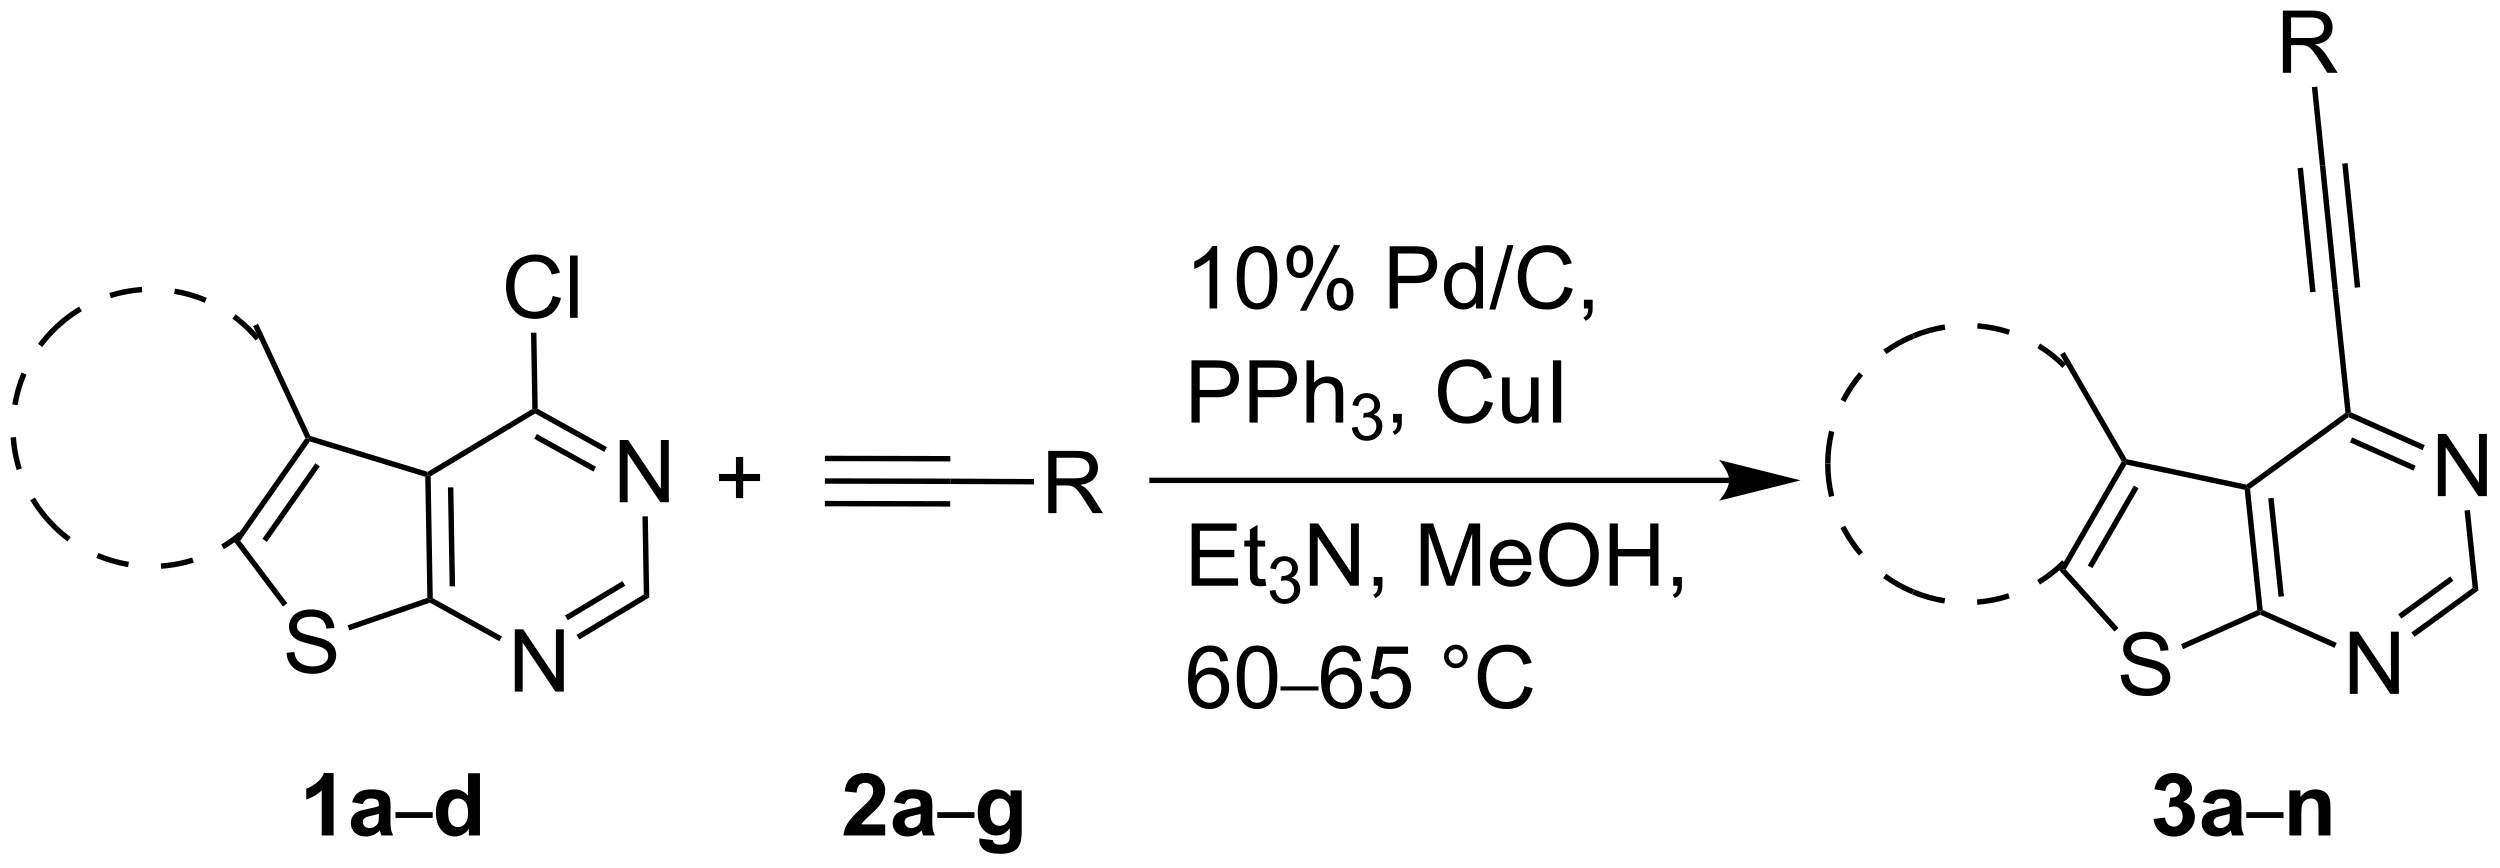 <?xml version="1.0" encoding="UTF-8"?>
<!DOCTYPE svg PUBLIC '-//W3C//DTD SVG 1.0//EN'
          'http://www.w3.org/TR/2001/REC-SVG-20010904/DTD/svg10.dtd'>
<svg stroke-dasharray="none" shape-rendering="auto" xmlns="http://www.w3.org/2000/svg" font-family="'Dialog'" text-rendering="auto" width="631" fill-opacity="1" color-interpolation="auto" color-rendering="auto" preserveAspectRatio="xMidYMid meet" font-size="12px" viewBox="0 0 631 219" fill="black" xmlns:xlink="http://www.w3.org/1999/xlink" stroke="black" image-rendering="auto" stroke-miterlimit="10" stroke-linecap="square" stroke-linejoin="miter" font-style="normal" stroke-width="1" height="219" stroke-dashoffset="0" font-weight="normal" stroke-opacity="1"
><!--Generated by the Batik Graphics2D SVG Generator--><defs id="genericDefs"
  /><g
  ><defs id="defs1"
    ><clipPath clipPathUnits="userSpaceOnUse" id="clipPath1"
      ><path d="M0.817 1.596 L237.193 1.596 L237.193 83.404 L0.817 83.404 L0.817 1.596 Z"
      /></clipPath
      ><clipPath clipPathUnits="userSpaceOnUse" id="clipPath2"
      ><path d="M0.881 8.21 L0.881 87.744 L230.686 87.744 L230.686 8.21 Z"
      /></clipPath
    ></defs
    ><g transform="scale(2.667,2.667) translate(-0.817,-1.596) matrix(1.029,0,0,1.029,-0.09,-6.849)"
    ><path d="M22.972 57.947 L22.354 57.958 L28.972 48.507 L29.26 48.532 L29.36 48.825 ZM25.426 58.051 L30.297 51.095 L29.888 50.809 L25.016 57.764 Z" stroke="none" clip-path="url(#clipPath2)"
    /></g
    ><g transform="matrix(2.743,0,0,2.743,-2.418,-22.518)"
    ><path d="M29.439 48.326 L29.26 48.532 L28.972 48.507 L24.174 38.215 L24.627 38.004 Z" stroke="none" clip-path="url(#clipPath2)"
    /></g
    ><g transform="matrix(2.743,0,0,2.743,-2.418,-22.518)"
    ><path d="M27.255 68.271 L27.971 68.209 Q28.02 68.638 28.205 68.914 Q28.393 69.19 28.783 69.359 Q29.174 69.529 29.661 69.529 Q30.096 69.529 30.427 69.401 Q30.76 69.271 30.921 69.047 Q31.083 68.823 31.083 68.557 Q31.083 68.287 30.927 68.086 Q30.77 67.885 30.411 67.748 Q30.182 67.659 29.393 67.469 Q28.604 67.279 28.286 67.112 Q27.877 66.896 27.674 66.578 Q27.474 66.26 27.474 65.865 Q27.474 65.432 27.718 65.055 Q27.966 64.677 28.437 64.482 Q28.911 64.287 29.489 64.287 Q30.127 64.287 30.611 64.492 Q31.099 64.698 31.359 65.097 Q31.622 65.495 31.643 65.998 L30.916 66.052 Q30.856 65.51 30.518 65.234 Q30.182 64.956 29.52 64.956 Q28.833 64.956 28.518 65.209 Q28.205 65.459 28.205 65.815 Q28.205 66.123 28.427 66.323 Q28.645 66.521 29.57 66.732 Q30.494 66.94 30.838 67.097 Q31.338 67.326 31.575 67.68 Q31.815 68.034 31.815 68.495 Q31.815 68.951 31.552 69.357 Q31.291 69.76 30.799 69.987 Q30.309 70.211 29.698 70.211 Q28.919 70.211 28.393 69.984 Q27.869 69.755 27.57 69.302 Q27.27 68.847 27.255 68.271 Z" stroke="none" clip-path="url(#clipPath2)"
    /></g
    ><g transform="matrix(2.743,0,0,2.743,-2.418,-22.518)"
    ><path d="M22.354 57.958 L22.972 57.947 L27.32 63.718 L26.921 64.019 Z" stroke="none" clip-path="url(#clipPath2)"
    /></g
    ><g transform="matrix(2.743,0,0,2.743,-2.418,-22.518)"
    ><path d="M33.028 66.216 L32.865 65.743 L40.204 63.217 L40.457 63.394 L40.433 63.667 Z" stroke="none" clip-path="url(#clipPath2)"
    /></g
    ><g transform="matrix(2.743,0,0,2.743,-2.418,-22.518)"
    ><path d="M40.704 63.245 L40.457 63.394 L40.204 63.217 L40.01 52.082 L40.257 51.896 L40.51 52.036 ZM42.756 62.159 L42.597 53.05 L42.098 53.059 L42.256 62.168 Z" stroke="none" clip-path="url(#clipPath2)"
    /></g
    ><g transform="matrix(2.743,0,0,2.743,-2.418,-22.518)"
    ><path d="M40.224 51.624 L40.257 51.896 L40.01 52.082 L29.36 48.825 L29.26 48.532 L29.439 48.326 Z" stroke="none" clip-path="url(#clipPath2)"
    /></g
    ><g transform="matrix(2.743,0,0,2.743,-2.418,-22.518)"
    ><path d="M48.249 71.845 L48.249 66.119 L49.027 66.119 L52.035 70.614 L52.035 66.119 L52.762 66.119 L52.762 71.845 L51.983 71.845 L48.975 67.345 L48.975 71.845 L48.249 71.845 Z" stroke="none" clip-path="url(#clipPath2)"
    /></g
    ><g transform="matrix(2.743,0,0,2.743,-2.418,-22.518)"
    ><path d="M57.907 54.425 L57.907 48.699 L58.686 48.699 L61.694 53.193 L61.694 48.699 L62.42 48.699 L62.42 54.425 L61.641 54.425 L58.634 49.925 L58.634 54.425 L57.907 54.425 Z" stroke="none" clip-path="url(#clipPath2)"
    /></g
    ><g transform="matrix(2.743,0,0,2.743,-2.418,-22.518)"
    ><path d="M40.433 63.667 L40.457 63.394 L40.704 63.245 L47.07 66.775 L46.828 67.212 Z" stroke="none" clip-path="url(#clipPath2)"
    /></g
    ><g transform="matrix(2.743,0,0,2.743,-2.418,-22.518)"
    ><path d="M54.193 67.052 L53.936 66.624 L60.12 62.908 L60.625 63.188 ZM53.127 65.278 L58.411 62.104 L58.153 61.675 L52.87 64.849 Z" stroke="none" clip-path="url(#clipPath2)"
    /></g
    ><g transform="matrix(2.743,0,0,2.743,-2.418,-22.518)"
    ><path d="M60.625 63.188 L60.12 62.908 L59.995 55.73 L60.495 55.721 Z" stroke="none" clip-path="url(#clipPath2)"
    /></g
    ><g transform="matrix(2.743,0,0,2.743,-2.418,-22.518)"
    ><path d="M56.728 49.355 L56.486 49.792 L50.12 46.263 L50.115 45.974 L50.362 45.825 ZM55.725 51.165 L50.278 48.145 L50.035 48.582 L55.482 51.602 Z" stroke="none" clip-path="url(#clipPath2)"
    /></g
    ><g transform="matrix(2.743,0,0,2.743,-2.418,-22.518)"
    ><path d="M49.863 45.834 L50.115 45.974 L50.12 46.263 L40.51 52.036 L40.257 51.896 L40.224 51.624 Z" stroke="none" clip-path="url(#clipPath2)"
    /></g
    ><g transform="matrix(2.743,0,0,2.743,-2.418,-22.518)"
    ><path d="M51.744 35.443 L52.501 35.633 Q52.264 36.568 51.645 37.06 Q51.025 37.55 50.132 37.55 Q49.205 37.55 48.624 37.172 Q48.046 36.794 47.741 36.081 Q47.439 35.365 47.439 34.544 Q47.439 33.648 47.78 32.984 Q48.124 32.318 48.754 31.971 Q49.384 31.625 50.142 31.625 Q51.001 31.625 51.587 32.063 Q52.173 32.5 52.405 33.294 L51.658 33.469 Q51.46 32.844 51.08 32.56 Q50.702 32.273 50.126 32.273 Q49.468 32.273 49.022 32.591 Q48.58 32.906 48.4 33.44 Q48.22 33.974 48.22 34.539 Q48.22 35.271 48.434 35.815 Q48.647 36.359 49.095 36.63 Q49.546 36.898 50.069 36.898 Q50.705 36.898 51.145 36.531 Q51.587 36.164 51.744 35.443 ZM53.331 37.451 L53.331 31.724 L54.034 31.724 L54.034 37.451 L53.331 37.451 Z" stroke="none" clip-path="url(#clipPath2)"
    /></g
    ><g transform="matrix(2.743,0,0,2.743,-2.418,-22.518)"
    ><path d="M50.362 45.825 L50.115 45.974 L49.863 45.834 L49.741 38.829 L50.241 38.82 Z" stroke="none" clip-path="url(#clipPath2)"
    /></g
    ><g transform="matrix(2.743,0,0,2.743,-2.418,-22.518)"
    ><path d="M19.911 35.612 C19.42 35.404 18.92 35.227 18.411 35.082 C17.941 34.947 17.464 34.84 16.983 34.759 L16.901 35.252 C17.363 35.33 17.822 35.433 18.273 35.562 C18.762 35.702 19.245 35.872 19.716 36.072 L19.911 35.612 ZM13.938 34.608 C13.78 34.618 13.622 34.632 13.464 34.648 C12.634 34.735 11.809 34.902 11.002 35.15 C10.981 35.156 10.959 35.163 10.938 35.169 L11.087 35.647 C11.107 35.64 11.128 35.634 11.149 35.628 C11.925 35.389 12.718 35.229 13.516 35.146 C13.668 35.13 13.819 35.117 13.971 35.107 L13.938 34.608 ZM8.159 36.415 C7.574 36.765 7.008 37.167 6.469 37.619 L6.79 38.002 C7.309 37.567 7.853 37.181 8.416 36.844 L8.159 36.415 ZM24.784 39.223 C24.207 38.536 23.574 37.923 22.898 37.386 C22.786 37.297 22.674 37.211 22.559 37.127 L22.262 37.528 C22.371 37.609 22.48 37.693 22.587 37.778 C23.237 38.294 23.846 38.883 24.401 39.544 L24.784 39.223 ZM2.858 42.492 C2.65 42.983 2.473 43.483 2.328 43.992 C2.193 44.462 2.085 44.939 2.005 45.42 L2.498 45.502 C2.575 45.04 2.679 44.581 2.808 44.13 C2.948 43.641 3.118 43.158 3.318 42.687 L2.858 42.492 ZM1.854 48.465 C1.864 48.623 1.878 48.781 1.894 48.938 C1.981 49.769 2.148 50.593 2.395 51.401 C2.402 51.422 2.409 51.444 2.415 51.465 L2.893 51.316 C2.886 51.295 2.88 51.275 2.873 51.254 C2.635 50.478 2.475 49.685 2.392 48.886 C2.376 48.735 2.363 48.583 2.353 48.432 L1.854 48.465 ZM3.661 54.243 C4.011 54.829 4.413 55.395 4.865 55.934 L5.248 55.613 C4.812 55.093 4.427 54.55 4.09 53.986 L3.661 54.243 ZM6.469 37.619 C5.782 38.196 5.169 38.829 4.632 39.505 C4.543 39.617 4.457 39.729 4.372 39.843 L4.774 40.141 C4.855 40.032 4.939 39.923 5.023 39.816 C5.54 39.166 6.129 38.557 6.79 38.002 L6.469 37.619 ZM9.738 59.545 C10.228 59.753 10.729 59.93 11.238 60.075 C11.708 60.21 12.184 60.318 12.665 60.398 L12.748 59.905 C12.286 59.828 11.827 59.724 11.375 59.595 C10.886 59.455 10.404 59.285 9.933 59.085 L9.738 59.545 ZM15.711 60.549 C15.869 60.538 16.027 60.525 16.184 60.509 C17.015 60.422 17.839 60.255 18.646 60.008 C18.668 60.001 18.689 59.994 18.711 59.988 L18.562 59.51 C18.541 59.517 18.52 59.523 18.5 59.529 C17.724 59.768 16.93 59.928 16.132 60.011 C15.981 60.027 15.829 60.04 15.678 60.05 L15.711 60.549 ZM21.489 58.742 C22.075 58.392 22.641 57.99 23.18 57.538 L22.858 57.155 C22.339 57.59 21.796 57.976 21.232 58.313 L21.489 58.742 ZM4.865 55.934 C5.442 56.621 6.074 57.234 6.751 57.771 C6.863 57.86 6.975 57.946 7.089 58.031 L7.387 57.629 C7.278 57.548 7.169 57.464 7.062 57.38 C6.412 56.863 5.803 56.274 5.248 55.613 L4.865 55.934 Z" stroke="none" clip-path="url(#clipPath2)"
    /></g
    ><g transform="matrix(2.743,0,0,2.743,-2.418,-22.518)"
    ><path d="M190.965 60.606 L190.351 60.67 L196.119 50.679 L196.408 50.679 L196.534 50.961 ZM193.419 60.495 L197.665 53.141 L197.232 52.891 L192.986 60.245 Z" stroke="none" clip-path="url(#clipPath2)"
    /></g
    ><g transform="matrix(2.743,0,0,2.743,-2.418,-22.518)"
    ><path d="M196.569 50.457 L196.408 50.679 L196.119 50.679 L190.442 40.844 L190.875 40.594 Z" stroke="none" clip-path="url(#clipPath2)"
    /></g
    ><g transform="matrix(2.743,0,0,2.743,-2.418,-22.518)"
    ><path d="M196.025 70.318 L196.741 70.255 Q196.791 70.685 196.976 70.961 Q197.163 71.237 197.554 71.406 Q197.944 71.576 198.431 71.576 Q198.866 71.576 199.197 71.448 Q199.53 71.318 199.692 71.094 Q199.853 70.87 199.853 70.604 Q199.853 70.334 199.697 70.133 Q199.541 69.933 199.181 69.794 Q198.952 69.706 198.163 69.516 Q197.374 69.326 197.056 69.159 Q196.647 68.943 196.444 68.625 Q196.244 68.308 196.244 67.912 Q196.244 67.479 196.488 67.102 Q196.736 66.724 197.207 66.529 Q197.681 66.334 198.259 66.334 Q198.897 66.334 199.382 66.539 Q199.869 66.745 200.129 67.144 Q200.392 67.542 200.413 68.044 L199.686 68.099 Q199.626 67.558 199.288 67.281 Q198.952 67.003 198.291 67.003 Q197.603 67.003 197.288 67.255 Q196.976 67.505 196.976 67.862 Q196.976 68.169 197.197 68.37 Q197.416 68.568 198.34 68.779 Q199.265 68.987 199.608 69.144 Q200.108 69.373 200.345 69.727 Q200.585 70.081 200.585 70.542 Q200.585 70.998 200.322 71.404 Q200.061 71.808 199.569 72.034 Q199.08 72.258 198.468 72.258 Q197.689 72.258 197.163 72.031 Q196.64 71.802 196.34 71.349 Q196.041 70.894 196.025 70.318 Z" stroke="none" clip-path="url(#clipPath2)"
    /></g
    ><g transform="matrix(2.743,0,0,2.743,-2.418,-22.518)"
    ><path d="M190.351 60.67 L190.965 60.606 L195.816 65.993 L195.444 66.327 Z" stroke="none" clip-path="url(#clipPath2)"
    /></g
    ><g transform="matrix(2.743,0,0,2.743,-2.418,-22.518)"
    ><path d="M201.767 67.938 L201.564 67.481 L208.591 64.352 L208.859 64.507 L208.859 64.78 Z" stroke="none" clip-path="url(#clipPath2)"
    /></g
    ><g transform="matrix(2.743,0,0,2.743,-2.418,-22.518)"
    ><path d="M209.092 64.337 L208.859 64.507 L208.591 64.352 L207.427 53.276 L207.657 53.07 L207.921 53.187 ZM211.041 63.076 L210.089 54.016 L209.592 54.068 L210.544 63.128 Z" stroke="none" clip-path="url(#clipPath2)"
    /></g
    ><g transform="matrix(2.743,0,0,2.743,-2.418,-22.518)"
    ><path d="M207.6 52.802 L207.657 53.07 L207.427 53.276 L196.534 50.961 L196.408 50.679 L196.569 50.457 Z" stroke="none" clip-path="url(#clipPath2)"
    /></g
    ><g transform="matrix(2.743,0,0,2.743,-2.418,-22.518)"
    ><path d="M217.099 72.059 L217.099 66.333 L217.878 66.333 L220.885 70.827 L220.885 66.333 L221.612 66.333 L221.612 72.059 L220.833 72.059 L217.826 67.559 L217.826 72.059 L217.099 72.059 Z" stroke="none" clip-path="url(#clipPath2)"
    /></g
    ><g transform="matrix(2.743,0,0,2.743,-2.418,-22.518)"
    ><path d="M225.201 53.863 L225.201 48.136 L225.979 48.136 L228.987 52.631 L228.987 48.136 L229.714 48.136 L229.714 53.863 L228.935 53.863 L225.927 49.363 L225.927 53.863 L225.201 53.863 Z" stroke="none" clip-path="url(#clipPath2)"
    /></g
    ><g transform="matrix(2.743,0,0,2.743,-2.418,-22.518)"
    ><path d="M208.859 64.78 L208.859 64.507 L209.092 64.337 L215.901 67.368 L215.697 67.825 Z" stroke="none" clip-path="url(#clipPath2)"
    /></g
    ><g transform="matrix(2.743,0,0,2.743,-2.418,-22.518)"
    ><path d="M223.061 66.807 L222.768 66.403 L228.405 62.307 L228.932 62.542 ZM221.845 65.132 L226.632 61.655 L226.338 61.25 L221.551 64.728 Z" stroke="none" clip-path="url(#clipPath2)"
    /></g
    ><g transform="matrix(2.743,0,0,2.743,-2.418,-22.518)"
    ><path d="M228.932 62.542 L228.405 62.307 L227.656 55.189 L228.154 55.136 Z" stroke="none" clip-path="url(#clipPath2)"
    /></g
    ><g transform="matrix(2.743,0,0,2.743,-2.418,-22.518)"
    ><path d="M224.002 49.172 L223.799 49.629 L216.991 46.597 L216.96 46.31 L217.194 46.141 ZM223.16 51.063 L217.312 48.459 L217.109 48.916 L222.957 51.52 Z" stroke="none" clip-path="url(#clipPath2)"
    /></g
    ><g transform="matrix(2.743,0,0,2.743,-2.418,-22.518)"
    ><path d="M216.697 46.193 L216.96 46.31 L216.991 46.597 L207.921 53.187 L207.657 53.07 L207.6 52.802 Z" stroke="none" clip-path="url(#clipPath2)"
    /></g
    ><g transform="matrix(2.743,0,0,2.743,-2.418,-22.518)"
    ><path d="M217.194 46.141 L216.96 46.31 L216.697 46.193 L215.51 34.897 L216.007 34.849 Z" stroke="none" clip-path="url(#clipPath2)"
    /></g
    ><g transform="matrix(2.743,0,0,2.743,-2.418,-22.518)"
    ><path d="M185.84 38.541 C185.353 38.382 184.857 38.253 184.355 38.153 C183.86 38.055 183.359 37.985 182.855 37.945 L182.816 38.443 C183.3 38.482 183.781 38.549 184.257 38.644 C184.74 38.74 185.217 38.864 185.685 39.016 L185.84 38.541 ZM179.811 38.059 C178.814 38.215 177.824 38.489 176.864 38.885 L177.054 39.347 C177.979 38.966 178.929 38.703 179.888 38.553 L179.811 38.059 ZM191.011 41.711 C190.276 40.976 189.468 40.343 188.607 39.816 L188.346 40.242 C189.174 40.749 189.951 41.358 190.657 42.065 L191.011 41.711 ZM171.936 42.457 C171.603 42.847 171.294 43.255 171.009 43.681 C170.729 44.1 170.473 44.536 170.243 44.986 L170.689 45.214 C170.91 44.781 171.156 44.362 171.425 43.959 C171.699 43.55 171.996 43.156 172.316 42.782 L171.936 42.457 ZM169.184 47.842 C168.946 48.824 168.82 49.843 168.819 50.881 L169.319 50.882 C169.32 49.883 169.441 48.903 169.669 47.96 L169.184 47.842 ZM176.844 38.893 C175.884 39.291 174.989 39.795 174.173 40.389 L174.467 40.793 C175.252 40.222 176.111 39.738 177.035 39.355 L176.844 38.893 ZM170.233 56.801 C170.466 57.258 170.725 57.7 171.01 58.126 C171.29 58.546 171.595 58.949 171.922 59.334 L172.303 59.01 C171.988 58.639 171.695 58.252 171.425 57.848 C171.152 57.439 170.903 57.014 170.679 56.575 L170.233 56.801 ZM174.155 61.405 C174.971 62.001 175.864 62.506 176.823 62.906 L177.015 62.444 C176.093 62.06 175.234 61.574 174.45 61.002 L174.155 61.405 ZM168.819 50.904 C168.819 51.943 168.942 52.962 169.179 53.944 L169.665 53.827 C169.438 52.883 169.319 51.903 169.319 50.904 L168.819 50.904 ZM182.834 63.864 C183.345 63.824 183.853 63.754 184.355 63.654 C184.85 63.555 185.339 63.428 185.82 63.273 L185.666 62.797 C185.204 62.947 184.733 63.069 184.257 63.163 C183.775 63.259 183.286 63.327 182.795 63.366 L182.834 63.864 ZM188.589 62.002 C189.451 61.477 190.26 60.845 190.996 60.111 L190.643 59.757 C189.935 60.463 189.157 61.07 188.328 61.575 L188.589 62.002 ZM176.844 62.914 C177.804 63.312 178.793 63.587 179.791 63.745 L179.868 63.251 C178.91 63.1 177.959 62.835 177.035 62.452 L176.844 62.914 Z" stroke="none" clip-path="url(#clipPath2)"
    /></g
    ><g transform="matrix(2.743,0,0,2.743,-2.418,-22.518)"
    ><path d="M76.784 52.721 L76.785 52.221 L88.325 52.247 L88.325 52.747 ZM76.789 50.643 L88.329 50.67 L88.33 50.17 L76.79 50.143 ZM76.779 54.798 L88.317 54.824 L88.318 54.324 L76.78 54.298 Z" stroke="none" clip-path="url(#clipPath2)"
    /></g
    ><g transform="matrix(2.743,0,0,2.743,-2.418,-22.518)"
    ><path d="M97.335 55.425 L97.335 49.699 L99.874 49.699 Q100.64 49.699 101.038 49.852 Q101.437 50.006 101.674 50.397 Q101.913 50.787 101.913 51.261 Q101.913 51.87 101.518 52.29 Q101.124 52.706 100.299 52.818 Q100.601 52.964 100.757 53.105 Q101.088 53.41 101.385 53.865 L102.382 55.425 L101.429 55.425 L100.671 54.232 Q100.338 53.717 100.122 53.443 Q99.908 53.17 99.739 53.06 Q99.57 52.951 99.393 52.91 Q99.265 52.881 98.971 52.881 L98.093 52.881 L98.093 55.425 L97.335 55.425 ZM98.093 52.225 L99.721 52.225 Q100.242 52.225 100.533 52.118 Q100.828 52.011 100.978 51.774 Q101.132 51.537 101.132 51.261 Q101.132 50.855 100.835 50.594 Q100.541 50.331 99.906 50.331 L98.093 50.331 L98.093 52.225 Z" stroke="none" clip-path="url(#clipPath2)"
    /></g
    ><g transform="matrix(2.743,0,0,2.743,-2.418,-22.518)"
    ><path d="M88.325 52.747 L88.325 52.247 L96.031 52.283 L96.029 52.783 Z" stroke="none" clip-path="url(#clipPath2)"
    /></g
    ><g transform="matrix(2.743,0,0,2.743,-2.418,-22.518)"
    ><path d="M159.997 52.16 L106.888 52.16 L106.638 52.16 L106.638 52.66 L106.888 52.66 L159.997 52.66 L160.247 52.66 L160.247 52.16 L159.997 52.16 ZM166.562 52.41 L159.062 50.535 C159.062 50.535 159.997 51.59 159.997 52.41 C159.997 53.231 159.062 54.285 159.062 54.285 Z" stroke="none" clip-path="url(#clipPath2)"
    /></g
    ><g transform="matrix(2.743,0,0,2.743,-2.418,-22.518)"
    ><path d="M68.6 54.047 L68.6 52.476 L67.04 52.476 L67.04 51.82 L68.6 51.82 L68.6 50.263 L69.264 50.263 L69.264 51.82 L70.821 51.82 L70.821 52.476 L69.264 52.476 L69.264 54.047 L68.6 54.047 Z" stroke="none" clip-path="url(#clipPath2)"
    /></g
    ><g transform="matrix(2.743,0,0,2.743,-2.418,-22.518)"
    ><path d="M110.533 62.104 L110.533 56.377 L114.673 56.377 L114.673 57.052 L111.29 57.052 L111.29 58.807 L114.46 58.807 L114.46 59.479 L111.29 59.479 L111.29 61.427 L114.806 61.427 L114.806 62.104 L110.533 62.104 ZM117.298 61.474 L117.4 62.096 Q117.103 62.159 116.869 62.159 Q116.486 62.159 116.275 62.039 Q116.064 61.916 115.978 61.719 Q115.892 61.521 115.892 60.888 L115.892 58.502 L115.376 58.502 L115.376 57.956 L115.892 57.956 L115.892 56.927 L116.593 56.505 L116.593 57.956 L117.298 57.956 L117.298 58.502 L116.593 58.502 L116.593 60.927 Q116.593 61.229 116.629 61.315 Q116.665 61.401 116.749 61.453 Q116.835 61.502 116.991 61.502 Q117.108 61.502 117.298 61.474 Z" stroke="none" clip-path="url(#clipPath2)"
    /></g
    ><g transform="matrix(2.743,0,0,2.743,-2.418,-22.518)"
    ><path d="M117.71 62.569 L118.238 62.499 Q118.329 62.948 118.546 63.145 Q118.765 63.343 119.079 63.343 Q119.451 63.343 119.706 63.085 Q119.964 62.827 119.964 62.446 Q119.964 62.083 119.726 61.849 Q119.49 61.612 119.123 61.612 Q118.974 61.612 118.751 61.671 L118.81 61.208 Q118.863 61.214 118.894 61.214 Q119.232 61.214 119.501 61.038 Q119.771 60.862 119.771 60.495 Q119.771 60.206 119.574 60.017 Q119.378 59.825 119.068 59.825 Q118.759 59.825 118.554 60.019 Q118.349 60.212 118.29 60.599 L117.763 60.505 Q117.861 59.974 118.203 59.682 Q118.546 59.392 119.056 59.392 Q119.408 59.392 119.703 59.542 Q119.999 59.692 120.156 59.954 Q120.312 60.214 120.312 60.507 Q120.312 60.786 120.162 61.014 Q120.013 61.243 119.72 61.378 Q120.101 61.466 120.312 61.743 Q120.523 62.019 120.523 62.434 Q120.523 62.997 120.113 63.389 Q119.703 63.78 119.076 63.78 Q118.511 63.78 118.136 63.444 Q117.763 63.106 117.71 62.569 Z" stroke="none" clip-path="url(#clipPath2)"
    /></g
    ><g transform="matrix(2.743,0,0,2.743,-2.418,-22.518)"
    ><path d="M121.405 62.104 L121.405 56.377 L122.183 56.377 L125.191 60.872 L125.191 56.377 L125.918 56.377 L125.918 62.104 L125.139 62.104 L122.131 57.604 L122.131 62.104 L121.405 62.104 ZM127.284 62.104 L127.284 61.302 L128.086 61.302 L128.086 62.104 Q128.086 62.547 127.929 62.818 Q127.773 63.088 127.432 63.237 L127.237 62.937 Q127.461 62.838 127.565 62.648 Q127.672 62.461 127.682 62.104 L127.284 62.104 ZM131.612 62.104 L131.612 56.377 L132.752 56.377 L134.109 60.432 Q134.297 60.997 134.382 61.279 Q134.479 60.966 134.687 60.362 L136.057 56.377 L137.078 56.377 L137.078 62.104 L136.346 62.104 L136.346 57.31 L134.682 62.104 L134 62.104 L132.344 57.229 L132.344 62.104 L131.612 62.104 ZM141.049 60.768 L141.776 60.857 Q141.604 61.495 141.138 61.846 Q140.674 62.198 139.953 62.198 Q139.041 62.198 138.507 61.638 Q137.976 61.075 137.976 60.065 Q137.976 59.018 138.515 58.44 Q139.054 57.862 139.914 57.862 Q140.744 57.862 141.271 58.429 Q141.799 58.995 141.799 60.021 Q141.799 60.083 141.797 60.208 L138.703 60.208 Q138.742 60.893 139.088 61.258 Q139.437 61.62 139.956 61.62 Q140.344 61.62 140.617 61.416 Q140.89 61.213 141.049 60.768 ZM138.742 59.63 L141.057 59.63 Q141.01 59.107 140.791 58.846 Q140.456 58.44 139.922 58.44 Q139.437 58.44 139.107 58.766 Q138.776 59.088 138.742 59.63 ZM142.519 59.315 Q142.519 57.888 143.285 57.083 Q144.05 56.276 145.261 56.276 Q146.053 56.276 146.689 56.656 Q147.327 57.034 147.66 57.711 Q147.996 58.388 147.996 59.247 Q147.996 60.12 147.644 60.807 Q147.293 61.495 146.647 61.849 Q146.004 62.203 145.256 62.203 Q144.449 62.203 143.811 61.812 Q143.175 61.419 142.847 60.745 Q142.519 60.068 142.519 59.315 ZM143.3 59.325 Q143.3 60.362 143.855 60.958 Q144.412 61.552 145.254 61.552 Q146.108 61.552 146.66 60.95 Q147.215 60.349 147.215 59.245 Q147.215 58.544 146.978 58.023 Q146.741 57.502 146.285 57.216 Q145.832 56.927 145.264 56.927 Q144.459 56.927 143.879 57.482 Q143.3 58.034 143.3 59.325 ZM148.994 62.104 L148.994 56.377 L149.752 56.377 L149.752 58.729 L152.729 58.729 L152.729 56.377 L153.487 56.377 L153.487 62.104 L152.729 62.104 L152.729 59.404 L149.752 59.404 L149.752 62.104 L148.994 62.104 ZM154.842 62.104 L154.842 61.302 L155.644 61.302 L155.644 62.104 Q155.644 62.547 155.488 62.818 Q155.332 63.088 154.991 63.237 L154.795 62.937 Q155.019 62.838 155.123 62.648 Q155.23 62.461 155.241 62.104 L154.842 62.104 Z" stroke="none" clip-path="url(#clipPath2)"
    /></g
    ><g transform="matrix(2.743,0,0,2.743,-2.418,-22.518)"
    ><path d="M113.882 69.028 L113.181 69.083 Q113.087 68.669 112.915 68.482 Q112.632 68.182 112.212 68.182 Q111.876 68.182 111.624 68.37 Q111.29 68.612 111.098 69.078 Q110.908 69.541 110.9 70.401 Q111.155 70.013 111.522 69.825 Q111.889 69.638 112.29 69.638 Q112.994 69.638 113.488 70.156 Q113.983 70.674 113.983 71.495 Q113.983 72.034 113.749 72.497 Q113.517 72.958 113.111 73.206 Q112.704 73.453 112.189 73.453 Q111.311 73.453 110.757 72.807 Q110.202 72.159 110.202 70.674 Q110.202 69.013 110.814 68.26 Q111.35 67.604 112.257 67.604 Q112.931 67.604 113.363 67.984 Q113.796 68.362 113.882 69.028 ZM111.009 71.497 Q111.009 71.862 111.163 72.195 Q111.319 72.526 111.595 72.7 Q111.874 72.872 112.178 72.872 Q112.624 72.872 112.944 72.513 Q113.264 72.153 113.264 71.536 Q113.264 70.942 112.947 70.601 Q112.632 70.26 112.15 70.26 Q111.673 70.26 111.34 70.601 Q111.009 70.942 111.009 71.497 ZM114.682 70.528 Q114.682 69.513 114.891 68.896 Q115.099 68.276 115.51 67.94 Q115.924 67.604 116.549 67.604 Q117.01 67.604 117.357 67.789 Q117.706 67.974 117.932 68.325 Q118.159 68.674 118.287 69.177 Q118.417 69.677 118.417 70.528 Q118.417 71.536 118.208 72.156 Q118.003 72.776 117.589 73.114 Q117.177 73.453 116.549 73.453 Q115.721 73.453 115.248 72.857 Q114.682 72.143 114.682 70.528 ZM115.404 70.528 Q115.404 71.94 115.734 72.406 Q116.065 72.872 116.549 72.872 Q117.034 72.872 117.362 72.403 Q117.693 71.935 117.693 70.528 Q117.693 69.114 117.362 68.651 Q117.034 68.185 116.542 68.185 Q116.057 68.185 115.768 68.596 Q115.404 69.12 115.404 70.528 Z" stroke="none" clip-path="url(#clipPath2)"
    /></g
    ><g transform="matrix(2.743,0,0,2.743,-2.418,-22.518)"
    ><path d="M118.707 71.747 L118.707 71.367 L122.203 71.367 L122.203 71.747 L118.707 71.747 Z" stroke="none" clip-path="url(#clipPath2)"
    /></g
    ><g transform="matrix(2.743,0,0,2.743,-2.418,-22.518)"
    ><path d="M126.117 69.028 L125.416 69.083 Q125.323 68.669 125.151 68.482 Q124.867 68.182 124.448 68.182 Q124.112 68.182 123.859 68.37 Q123.526 68.612 123.333 69.078 Q123.143 69.541 123.135 70.401 Q123.39 70.013 123.758 69.825 Q124.125 69.638 124.526 69.638 Q125.229 69.638 125.724 70.156 Q126.219 70.674 126.219 71.495 Q126.219 72.034 125.984 72.497 Q125.752 72.958 125.346 73.206 Q124.94 73.453 124.424 73.453 Q123.547 73.453 122.992 72.807 Q122.437 72.159 122.437 70.674 Q122.437 69.013 123.049 68.26 Q123.586 67.604 124.492 67.604 Q125.166 67.604 125.599 67.984 Q126.031 68.362 126.117 69.028 ZM123.245 71.497 Q123.245 71.862 123.398 72.195 Q123.555 72.526 123.831 72.7 Q124.109 72.872 124.414 72.872 Q124.859 72.872 125.18 72.513 Q125.5 72.153 125.5 71.536 Q125.5 70.942 125.182 70.601 Q124.867 70.26 124.385 70.26 Q123.909 70.26 123.575 70.601 Q123.245 70.942 123.245 71.497 ZM126.918 71.854 L127.655 71.791 Q127.738 72.331 128.035 72.601 Q128.334 72.872 128.756 72.872 Q129.264 72.872 129.616 72.489 Q129.967 72.107 129.967 71.474 Q129.967 70.872 129.629 70.526 Q129.293 70.177 128.746 70.177 Q128.405 70.177 128.131 70.333 Q127.858 70.487 127.702 70.732 L127.043 70.646 L127.597 67.706 L130.444 67.706 L130.444 68.377 L128.16 68.377 L127.85 69.916 Q128.366 69.557 128.933 69.557 Q129.683 69.557 130.199 70.078 Q130.715 70.596 130.715 71.411 Q130.715 72.19 130.262 72.755 Q129.709 73.453 128.756 73.453 Q127.975 73.453 127.48 73.016 Q126.988 72.575 126.918 71.854 ZM133.756 68.612 Q133.756 68.161 134.074 67.846 Q134.394 67.528 134.84 67.528 Q135.293 67.528 135.608 67.846 Q135.926 68.161 135.926 68.612 Q135.926 69.06 135.605 69.38 Q135.287 69.698 134.84 69.698 Q134.394 69.698 134.074 69.383 Q133.756 69.065 133.756 68.612 ZM134.183 68.612 Q134.183 68.885 134.376 69.078 Q134.569 69.271 134.842 69.271 Q135.113 69.271 135.306 69.078 Q135.499 68.885 135.499 68.612 Q135.499 68.338 135.306 68.146 Q135.113 67.95 134.842 67.95 Q134.569 67.95 134.376 68.146 Q134.183 68.338 134.183 68.612 ZM141.159 71.346 L141.916 71.536 Q141.679 72.471 141.06 72.963 Q140.44 73.453 139.547 73.453 Q138.62 73.453 138.039 73.075 Q137.461 72.698 137.156 71.984 Q136.854 71.268 136.854 70.448 Q136.854 69.552 137.195 68.888 Q137.539 68.221 138.169 67.875 Q138.799 67.528 139.557 67.528 Q140.416 67.528 141.002 67.966 Q141.588 68.403 141.82 69.198 L141.073 69.372 Q140.875 68.747 140.495 68.463 Q140.117 68.177 139.541 68.177 Q138.883 68.177 138.437 68.495 Q137.995 68.81 137.815 69.344 Q137.635 69.877 137.635 70.442 Q137.635 71.174 137.849 71.719 Q138.062 72.263 138.51 72.534 Q138.961 72.802 139.484 72.802 Q140.12 72.802 140.56 72.435 Q141.002 72.067 141.159 71.346 Z" stroke="none" clip-path="url(#clipPath2)"
    /></g
    ><g transform="matrix(2.743,0,0,2.743,-2.418,-22.518)"
    ><path d="M216.007 34.849 L215.51 34.897 L214.348 23.479 L214.845 23.428 ZM213.952 35.057 L212.79 23.637 L212.292 23.688 L213.454 35.108 ZM218.062 34.635 L216.901 23.219 L216.403 23.27 L217.565 34.686 Z" stroke="none" clip-path="url(#clipPath2)"
    /></g
    ><g transform="matrix(2.743,0,0,2.743,-2.418,-22.518)"
    ><path d="M210.94 14.908 L210.94 9.182 L213.479 9.182 Q214.244 9.182 214.643 9.335 Q215.041 9.489 215.278 9.88 Q215.518 10.27 215.518 10.744 Q215.518 11.354 215.122 11.773 Q214.729 12.19 213.903 12.302 Q214.205 12.447 214.361 12.588 Q214.692 12.893 214.989 13.348 L215.986 14.908 L215.033 14.908 L214.275 13.716 Q213.942 13.2 213.726 12.927 Q213.512 12.653 213.343 12.544 Q213.174 12.434 212.997 12.393 Q212.869 12.364 212.575 12.364 L211.697 12.364 L211.697 14.908 L210.94 14.908 ZM211.697 11.708 L213.325 11.708 Q213.846 11.708 214.137 11.601 Q214.432 11.494 214.583 11.257 Q214.736 11.02 214.736 10.744 Q214.736 10.338 214.44 10.078 Q214.145 9.815 213.51 9.815 L211.697 9.815 L211.697 11.708 Z" stroke="none" clip-path="url(#clipPath2)"
    /></g
    ><g transform="matrix(2.743,0,0,2.743,-2.418,-22.518)"
    ><path d="M214.845 23.428 L214.348 23.479 L213.61 16.234 L214.108 16.183 Z" stroke="none" clip-path="url(#clipPath2)"
    /></g
    ><g transform="matrix(2.743,0,0,2.743,-2.418,-22.518)"
    ><path d="M31.579 85.087 L30.482 85.087 L30.482 80.948 Q29.881 81.511 29.063 81.782 L29.063 80.784 Q29.493 80.644 29.995 80.253 Q30.5 79.86 30.688 79.337 L31.579 79.337 L31.579 85.087 ZM34.275 82.204 L33.278 82.024 Q33.447 81.422 33.856 81.133 Q34.267 80.844 35.075 80.844 Q35.809 80.844 36.169 81.019 Q36.528 81.191 36.674 81.459 Q36.822 81.727 36.822 82.441 L36.809 83.722 Q36.809 84.269 36.861 84.529 Q36.916 84.79 37.059 85.087 L35.973 85.087 Q35.931 84.977 35.869 84.761 Q35.84 84.665 35.83 84.633 Q35.549 84.907 35.228 85.045 Q34.908 85.18 34.544 85.18 Q33.903 85.18 33.533 84.834 Q33.166 84.485 33.166 83.954 Q33.166 83.602 33.333 83.326 Q33.502 83.05 33.804 82.904 Q34.106 82.758 34.676 82.649 Q35.447 82.503 35.744 82.378 L35.744 82.269 Q35.744 81.954 35.588 81.818 Q35.431 81.683 34.997 81.683 Q34.705 81.683 34.541 81.8 Q34.377 81.915 34.275 82.204 ZM35.744 83.094 Q35.533 83.165 35.075 83.264 Q34.619 83.36 34.478 83.454 Q34.262 83.605 34.262 83.839 Q34.262 84.071 34.434 84.24 Q34.606 84.407 34.872 84.407 Q35.169 84.407 35.439 84.212 Q35.637 84.063 35.7 83.847 Q35.744 83.706 35.744 83.313 L35.744 83.094 Z" stroke="none" clip-path="url(#clipPath2)"
    /></g
    ><g transform="matrix(2.743,0,0,2.743,-2.418,-22.518)"
    ><path d="M37.272 83.474 L37.272 82.941 L40.696 82.941 L40.696 83.474 L37.272 83.474 Z" stroke="none" clip-path="url(#clipPath2)"
    /></g
    ><g transform="matrix(2.743,0,0,2.743,-2.418,-22.518)"
    ><path d="M45.046 85.087 L44.025 85.087 L44.025 84.477 Q43.772 84.831 43.426 85.006 Q43.08 85.18 42.728 85.18 Q42.015 85.18 41.504 84.605 Q40.994 84.027 40.994 82.995 Q40.994 81.941 41.489 81.394 Q41.986 80.844 42.744 80.844 Q43.439 80.844 43.947 81.422 L43.947 79.36 L45.046 79.36 L45.046 85.087 ZM42.116 82.922 Q42.116 83.587 42.298 83.883 Q42.564 84.313 43.041 84.313 Q43.421 84.313 43.686 83.99 Q43.952 83.667 43.952 83.027 Q43.952 82.313 43.694 81.998 Q43.436 81.683 43.033 81.683 Q42.642 81.683 42.379 81.995 Q42.116 82.305 42.116 82.922 Z" stroke="none" clip-path="url(#clipPath2)"
    /></g
    ><g transform="matrix(2.743,0,0,2.743,-2.418,-22.518)"
    ><path d="M82.331 84.066 L82.331 85.087 L78.484 85.087 Q78.547 84.508 78.859 83.99 Q79.172 83.472 80.094 82.618 Q80.836 81.925 81.002 81.68 Q81.229 81.339 81.229 81.008 Q81.229 80.641 81.031 80.443 Q80.836 80.245 80.487 80.245 Q80.143 80.245 79.94 80.454 Q79.737 80.659 79.706 81.141 L78.612 81.032 Q78.711 80.126 79.226 79.732 Q79.742 79.337 80.515 79.337 Q81.362 79.337 81.846 79.795 Q82.331 80.251 82.331 80.93 Q82.331 81.316 82.192 81.667 Q82.054 82.016 81.752 82.399 Q81.554 82.652 81.034 83.128 Q80.515 83.605 80.375 83.761 Q80.237 83.917 80.151 84.066 L82.331 84.066 ZM84.129 82.204 L83.131 82.024 Q83.3 81.422 83.709 81.133 Q84.121 80.844 84.928 80.844 Q85.662 80.844 86.022 81.019 Q86.381 81.191 86.527 81.459 Q86.675 81.727 86.675 82.441 L86.662 83.722 Q86.662 84.269 86.715 84.529 Q86.769 84.79 86.912 85.087 L85.827 85.087 Q85.785 84.977 85.722 84.761 Q85.694 84.665 85.683 84.633 Q85.402 84.907 85.082 85.045 Q84.761 85.18 84.397 85.18 Q83.756 85.18 83.386 84.834 Q83.019 84.485 83.019 83.954 Q83.019 83.602 83.186 83.326 Q83.355 83.05 83.657 82.904 Q83.959 82.758 84.53 82.649 Q85.3 82.503 85.597 82.378 L85.597 82.269 Q85.597 81.954 85.441 81.818 Q85.285 81.683 84.85 81.683 Q84.558 81.683 84.394 81.8 Q84.23 81.915 84.129 82.204 ZM85.597 83.094 Q85.386 83.165 84.928 83.264 Q84.472 83.36 84.332 83.454 Q84.116 83.605 84.116 83.839 Q84.116 84.071 84.287 84.24 Q84.459 84.407 84.725 84.407 Q85.022 84.407 85.293 84.212 Q85.491 84.063 85.553 83.847 Q85.597 83.706 85.597 83.313 L85.597 83.094 Z" stroke="none" clip-path="url(#clipPath2)"
    /></g
    ><g transform="matrix(2.743,0,0,2.743,-2.418,-22.518)"
    ><path d="M87.126 83.474 L87.126 82.941 L90.549 82.941 L90.549 83.474 L87.126 83.474 Z" stroke="none" clip-path="url(#clipPath2)"
    /></g
    ><g transform="matrix(2.743,0,0,2.743,-2.418,-22.518)"
    ><path d="M90.993 85.36 L92.246 85.514 Q92.277 85.732 92.391 85.813 Q92.548 85.93 92.884 85.93 Q93.313 85.93 93.527 85.803 Q93.673 85.717 93.746 85.524 Q93.798 85.389 93.798 85.019 L93.798 84.415 Q93.305 85.087 92.555 85.087 Q91.719 85.087 91.23 84.378 Q90.847 83.821 90.847 82.987 Q90.847 81.946 91.35 81.396 Q91.852 80.844 92.597 80.844 Q93.368 80.844 93.868 81.519 L93.868 80.938 L94.894 80.938 L94.894 84.659 Q94.894 85.396 94.772 85.758 Q94.652 86.123 94.433 86.329 Q94.214 86.537 93.85 86.654 Q93.485 86.771 92.925 86.771 Q91.871 86.771 91.428 86.409 Q90.988 86.047 90.988 85.493 Q90.988 85.438 90.993 85.36 ZM91.972 82.925 Q91.972 83.587 92.227 83.894 Q92.485 84.198 92.86 84.198 Q93.261 84.198 93.537 83.886 Q93.816 83.571 93.816 82.954 Q93.816 82.308 93.55 81.995 Q93.285 81.683 92.878 81.683 Q92.485 81.683 92.227 81.99 Q91.972 82.297 91.972 82.925 Z" stroke="none" clip-path="url(#clipPath2)"
    /></g
    ><g transform="matrix(2.743,0,0,2.743,-2.418,-22.518)"
    ><path d="M199.04 83.566 L200.102 83.438 Q200.152 83.844 200.373 84.061 Q200.597 84.274 200.915 84.274 Q201.253 84.274 201.485 84.016 Q201.72 83.758 201.72 83.321 Q201.72 82.907 201.495 82.665 Q201.274 82.422 200.954 82.422 Q200.743 82.422 200.449 82.503 L200.571 81.61 Q201.016 81.62 201.251 81.417 Q201.485 81.212 201.485 80.87 Q201.485 80.581 201.313 80.409 Q201.141 80.237 200.855 80.237 Q200.574 80.237 200.373 80.433 Q200.175 80.628 200.133 81.003 L199.12 80.831 Q199.227 80.313 199.438 80.003 Q199.652 79.691 200.032 79.514 Q200.415 79.337 200.886 79.337 Q201.696 79.337 202.183 79.852 Q202.587 80.274 202.587 80.805 Q202.587 81.558 201.761 82.008 Q202.253 82.112 202.548 82.48 Q202.845 82.847 202.845 83.368 Q202.845 84.12 202.292 84.654 Q201.743 85.186 200.923 85.186 Q200.144 85.186 199.631 84.737 Q199.12 84.29 199.04 83.566 ZM204.583 82.204 L203.585 82.024 Q203.755 81.422 204.163 81.133 Q204.575 80.844 205.382 80.844 Q206.117 80.844 206.476 81.019 Q206.835 81.191 206.981 81.459 Q207.13 81.727 207.13 82.441 L207.117 83.722 Q207.117 84.269 207.169 84.529 Q207.223 84.79 207.367 85.087 L206.281 85.087 Q206.239 84.977 206.177 84.761 Q206.148 84.665 206.137 84.633 Q205.856 84.907 205.536 85.045 Q205.216 85.18 204.851 85.18 Q204.21 85.18 203.841 84.834 Q203.473 84.485 203.473 83.954 Q203.473 83.602 203.64 83.326 Q203.809 83.05 204.111 82.904 Q204.413 82.758 204.984 82.649 Q205.755 82.503 206.052 82.378 L206.052 82.269 Q206.052 81.954 205.895 81.818 Q205.739 81.683 205.304 81.683 Q205.012 81.683 204.848 81.8 Q204.684 81.915 204.583 82.204 ZM206.052 83.094 Q205.841 83.165 205.382 83.264 Q204.927 83.36 204.786 83.454 Q204.57 83.605 204.57 83.839 Q204.57 84.071 204.742 84.24 Q204.913 84.407 205.179 84.407 Q205.476 84.407 205.747 84.212 Q205.945 84.063 206.007 83.847 Q206.052 83.706 206.052 83.313 L206.052 83.094 Z" stroke="none" clip-path="url(#clipPath2)"
    /></g
    ><g transform="matrix(2.743,0,0,2.743,-2.418,-22.518)"
    ><path d="M207.579 83.474 L207.579 82.941 L211.003 82.941 L211.003 83.474 L207.579 83.474 Z" stroke="none" clip-path="url(#clipPath2)"
    /></g
    ><g transform="matrix(2.743,0,0,2.743,-2.418,-22.518)"
    ><path d="M215.322 85.087 L214.223 85.087 L214.223 82.969 Q214.223 82.297 214.153 82.1 Q214.082 81.902 213.923 81.792 Q213.767 81.683 213.543 81.683 Q213.26 81.683 213.033 81.839 Q212.806 81.995 212.72 82.253 Q212.637 82.511 212.637 83.206 L212.637 85.087 L211.541 85.087 L211.541 80.938 L212.559 80.938 L212.559 81.547 Q213.103 80.844 213.926 80.844 Q214.291 80.844 214.59 80.975 Q214.892 81.105 215.046 81.308 Q215.2 81.511 215.26 81.769 Q215.322 82.027 215.322 82.508 L215.322 85.087 Z" stroke="none" clip-path="url(#clipPath2)"
    /></g
    ><g transform="matrix(2.743,0,0,2.743,-2.418,-22.518)"
    ><path d="M112.882 36.593 L112.178 36.593 L112.178 32.111 Q111.923 32.354 111.512 32.596 Q111.1 32.838 110.772 32.961 L110.772 32.281 Q111.361 32.002 111.801 31.609 Q112.244 31.213 112.428 30.843 L112.882 30.843 L112.882 36.593 ZM114.682 33.768 Q114.682 32.752 114.891 32.135 Q115.099 31.515 115.51 31.179 Q115.924 30.843 116.549 30.843 Q117.01 30.843 117.357 31.028 Q117.706 31.213 117.932 31.565 Q118.159 31.914 118.287 32.416 Q118.417 32.916 118.417 33.768 Q118.417 34.776 118.208 35.395 Q118.003 36.015 117.589 36.354 Q117.177 36.692 116.549 36.692 Q115.721 36.692 115.248 36.096 Q114.682 35.382 114.682 33.768 ZM115.404 33.768 Q115.404 35.179 115.734 35.645 Q116.065 36.111 116.549 36.111 Q117.034 36.111 117.362 35.643 Q117.693 35.174 117.693 33.768 Q117.693 32.354 117.362 31.89 Q117.034 31.424 116.542 31.424 Q116.057 31.424 115.768 31.835 Q115.404 32.359 115.404 33.768 ZM119.264 32.242 Q119.264 31.627 119.572 31.198 Q119.882 30.768 120.468 30.768 Q121.007 30.768 121.358 31.153 Q121.712 31.539 121.712 32.283 Q121.712 33.01 121.356 33.403 Q120.999 33.796 120.475 33.796 Q119.954 33.796 119.608 33.411 Q119.264 33.023 119.264 32.242 ZM120.486 31.252 Q120.225 31.252 120.051 31.479 Q119.876 31.705 119.876 32.312 Q119.876 32.861 120.051 33.088 Q120.228 33.312 120.486 33.312 Q120.751 33.312 120.926 33.086 Q121.1 32.859 121.1 32.257 Q121.1 31.703 120.923 31.479 Q120.749 31.252 120.486 31.252 ZM120.491 36.804 L123.624 30.768 L124.194 30.768 L121.072 36.804 L120.491 36.804 ZM122.968 35.249 Q122.968 34.632 123.275 34.205 Q123.585 33.776 124.173 33.776 Q124.712 33.776 125.067 34.161 Q125.421 34.546 125.421 35.291 Q125.421 36.018 125.061 36.411 Q124.704 36.804 124.178 36.804 Q123.658 36.804 123.311 36.416 Q122.968 36.026 122.968 35.249 ZM124.194 34.26 Q123.928 34.26 123.754 34.486 Q123.579 34.713 123.579 35.32 Q123.579 35.867 123.754 36.093 Q123.931 36.32 124.189 36.32 Q124.46 36.32 124.632 36.093 Q124.806 35.867 124.806 35.265 Q124.806 34.711 124.629 34.486 Q124.454 34.26 124.194 34.26 ZM128.751 36.593 L128.751 30.867 L130.913 30.867 Q131.483 30.867 131.783 30.921 Q132.204 30.992 132.488 31.19 Q132.775 31.385 132.949 31.742 Q133.124 32.096 133.124 32.523 Q133.124 33.252 132.658 33.76 Q132.194 34.265 130.978 34.265 L129.509 34.265 L129.509 36.593 L128.751 36.593 ZM129.509 33.588 L130.991 33.588 Q131.725 33.588 132.033 33.315 Q132.343 33.041 132.343 32.546 Q132.343 32.187 132.16 31.932 Q131.978 31.674 131.681 31.593 Q131.491 31.541 130.975 31.541 L129.509 31.541 L129.509 33.588 ZM136.689 36.593 L136.689 36.07 Q136.296 36.687 135.53 36.687 Q135.033 36.687 134.616 36.414 Q134.202 36.14 133.973 35.651 Q133.744 35.158 133.744 34.523 Q133.744 33.901 133.949 33.395 Q134.158 32.89 134.572 32.622 Q134.986 32.351 135.499 32.351 Q135.874 32.351 136.165 32.51 Q136.46 32.666 136.642 32.921 L136.642 30.867 L137.343 30.867 L137.343 36.593 L136.689 36.593 ZM134.468 34.523 Q134.468 35.32 134.804 35.716 Q135.139 36.109 135.595 36.109 Q136.056 36.109 136.379 35.731 Q136.702 35.354 136.702 34.58 Q136.702 33.729 136.374 33.33 Q136.046 32.932 135.564 32.932 Q135.095 32.932 134.78 33.315 Q134.468 33.697 134.468 34.523 ZM137.919 36.692 L139.581 30.768 L140.143 30.768 L138.487 36.692 L137.919 36.692 ZM144.845 34.586 L145.603 34.776 Q145.366 35.711 144.746 36.203 Q144.126 36.692 143.233 36.692 Q142.306 36.692 141.725 36.315 Q141.147 35.937 140.843 35.224 Q140.54 34.507 140.54 33.687 Q140.54 32.791 140.882 32.127 Q141.225 31.46 141.856 31.114 Q142.486 30.768 143.244 30.768 Q144.103 30.768 144.689 31.205 Q145.275 31.643 145.507 32.437 L144.759 32.611 Q144.561 31.986 144.181 31.703 Q143.804 31.416 143.228 31.416 Q142.569 31.416 142.124 31.734 Q141.681 32.049 141.501 32.583 Q141.322 33.117 141.322 33.682 Q141.322 34.414 141.535 34.958 Q141.749 35.502 142.197 35.773 Q142.647 36.041 143.171 36.041 Q143.806 36.041 144.246 35.674 Q144.689 35.307 144.845 34.586 ZM146.63 36.593 L146.63 35.791 L147.432 35.791 L147.432 36.593 Q147.432 37.036 147.276 37.307 Q147.12 37.578 146.779 37.726 L146.583 37.427 Q146.807 37.328 146.911 37.138 Q147.018 36.95 147.029 36.593 L146.63 36.593 Z" stroke="none" clip-path="url(#clipPath2)"
    /></g
    ><g transform="matrix(2.743,0,0,2.743,-2.418,-22.518)"
    ><path d="M110.517 47.093 L110.517 41.367 L112.678 41.367 Q113.249 41.367 113.548 41.421 Q113.97 41.492 114.254 41.69 Q114.54 41.885 114.715 42.242 Q114.889 42.596 114.889 43.023 Q114.889 43.752 114.423 44.26 Q113.96 44.765 112.744 44.765 L111.275 44.765 L111.275 47.093 L110.517 47.093 ZM111.275 44.088 L112.757 44.088 Q113.491 44.088 113.798 43.815 Q114.108 43.541 114.108 43.046 Q114.108 42.687 113.926 42.432 Q113.744 42.174 113.447 42.093 Q113.257 42.041 112.741 42.041 L111.275 42.041 L111.275 44.088 ZM115.853 47.093 L115.853 41.367 L118.014 41.367 Q118.585 41.367 118.884 41.421 Q119.306 41.492 119.59 41.69 Q119.876 41.885 120.051 42.242 Q120.225 42.596 120.225 43.023 Q120.225 43.752 119.759 44.26 Q119.296 44.765 118.079 44.765 L116.611 44.765 L116.611 47.093 L115.853 47.093 ZM116.611 44.088 L118.093 44.088 Q118.827 44.088 119.134 43.815 Q119.444 43.541 119.444 43.046 Q119.444 42.687 119.262 42.432 Q119.079 42.174 118.783 42.093 Q118.593 42.041 118.077 42.041 L116.611 42.041 L116.611 44.088 ZM121.1 47.093 L121.1 41.367 L121.803 41.367 L121.803 43.421 Q122.296 42.851 123.046 42.851 Q123.507 42.851 123.845 43.033 Q124.186 43.213 124.332 43.533 Q124.478 43.854 124.478 44.463 L124.478 47.093 L123.775 47.093 L123.775 44.463 Q123.775 43.937 123.546 43.697 Q123.319 43.455 122.9 43.455 Q122.587 43.455 122.311 43.619 Q122.038 43.781 121.921 44.059 Q121.803 44.336 121.803 44.822 L121.803 47.093 L121.1 47.093 Z" stroke="none" clip-path="url(#clipPath2)"
    /></g
    ><g transform="matrix(2.743,0,0,2.743,-2.418,-22.518)"
    ><path d="M125.273 47.559 L125.8 47.488 Q125.892 47.937 126.109 48.135 Q126.328 48.332 126.642 48.332 Q127.013 48.332 127.269 48.074 Q127.527 47.816 127.527 47.435 Q127.527 47.072 127.288 46.838 Q127.052 46.602 126.685 46.602 Q126.537 46.602 126.314 46.66 L126.373 46.197 Q126.425 46.203 126.456 46.203 Q126.794 46.203 127.064 46.027 Q127.333 45.852 127.333 45.484 Q127.333 45.195 127.136 45.006 Q126.941 44.814 126.63 44.814 Q126.322 44.814 126.117 45.008 Q125.912 45.201 125.853 45.588 L125.326 45.494 Q125.423 44.963 125.765 44.672 Q126.109 44.381 126.619 44.381 Q126.97 44.381 127.265 44.531 Q127.562 44.682 127.718 44.943 Q127.874 45.203 127.874 45.496 Q127.874 45.775 127.724 46.004 Q127.576 46.232 127.283 46.367 Q127.663 46.455 127.874 46.732 Q128.085 47.008 128.085 47.424 Q128.085 47.986 127.675 48.379 Q127.265 48.77 126.638 48.77 Q126.074 48.77 125.699 48.434 Q125.326 48.096 125.273 47.559 Z" stroke="none" clip-path="url(#clipPath2)"
    /></g
    ><g transform="matrix(2.743,0,0,2.743,-2.418,-22.518)"
    ><path d="M129.069 47.093 L129.069 46.291 L129.871 46.291 L129.871 47.093 Q129.871 47.536 129.715 47.807 Q129.558 48.078 129.217 48.226 L129.022 47.927 Q129.246 47.828 129.35 47.638 Q129.457 47.45 129.467 47.093 L129.069 47.093 ZM137.506 45.086 L138.264 45.276 Q138.027 46.211 137.407 46.703 Q136.787 47.192 135.894 47.192 Q134.967 47.192 134.386 46.815 Q133.808 46.437 133.504 45.724 Q133.202 45.007 133.202 44.187 Q133.202 43.291 133.543 42.627 Q133.886 41.961 134.517 41.614 Q135.147 41.268 135.905 41.268 Q136.764 41.268 137.35 41.705 Q137.936 42.143 138.168 42.937 L137.42 43.111 Q137.222 42.486 136.842 42.203 Q136.465 41.916 135.889 41.916 Q135.23 41.916 134.785 42.234 Q134.342 42.549 134.162 43.083 Q133.983 43.617 133.983 44.182 Q133.983 44.914 134.196 45.458 Q134.41 46.002 134.858 46.273 Q135.308 46.541 135.832 46.541 Q136.467 46.541 136.907 46.174 Q137.35 45.807 137.506 45.086 ZM141.828 47.093 L141.828 46.484 Q141.344 47.187 140.51 47.187 Q140.143 47.187 139.825 47.046 Q139.507 46.906 139.351 46.692 Q139.198 46.479 139.135 46.171 Q139.094 45.963 139.094 45.515 L139.094 42.945 L139.797 42.945 L139.797 45.244 Q139.797 45.796 139.838 45.986 Q139.906 46.265 140.119 46.424 Q140.336 46.58 140.651 46.58 Q140.969 46.58 141.244 46.419 Q141.523 46.257 141.638 45.979 Q141.752 45.697 141.752 45.166 L141.752 42.945 L142.456 42.945 L142.456 47.093 L141.828 47.093 ZM143.777 47.093 L143.777 41.367 L144.535 41.367 L144.535 47.093 L143.777 47.093 Z" stroke="none" clip-path="url(#clipPath2)"
    /></g
  ></g
></svg
>
